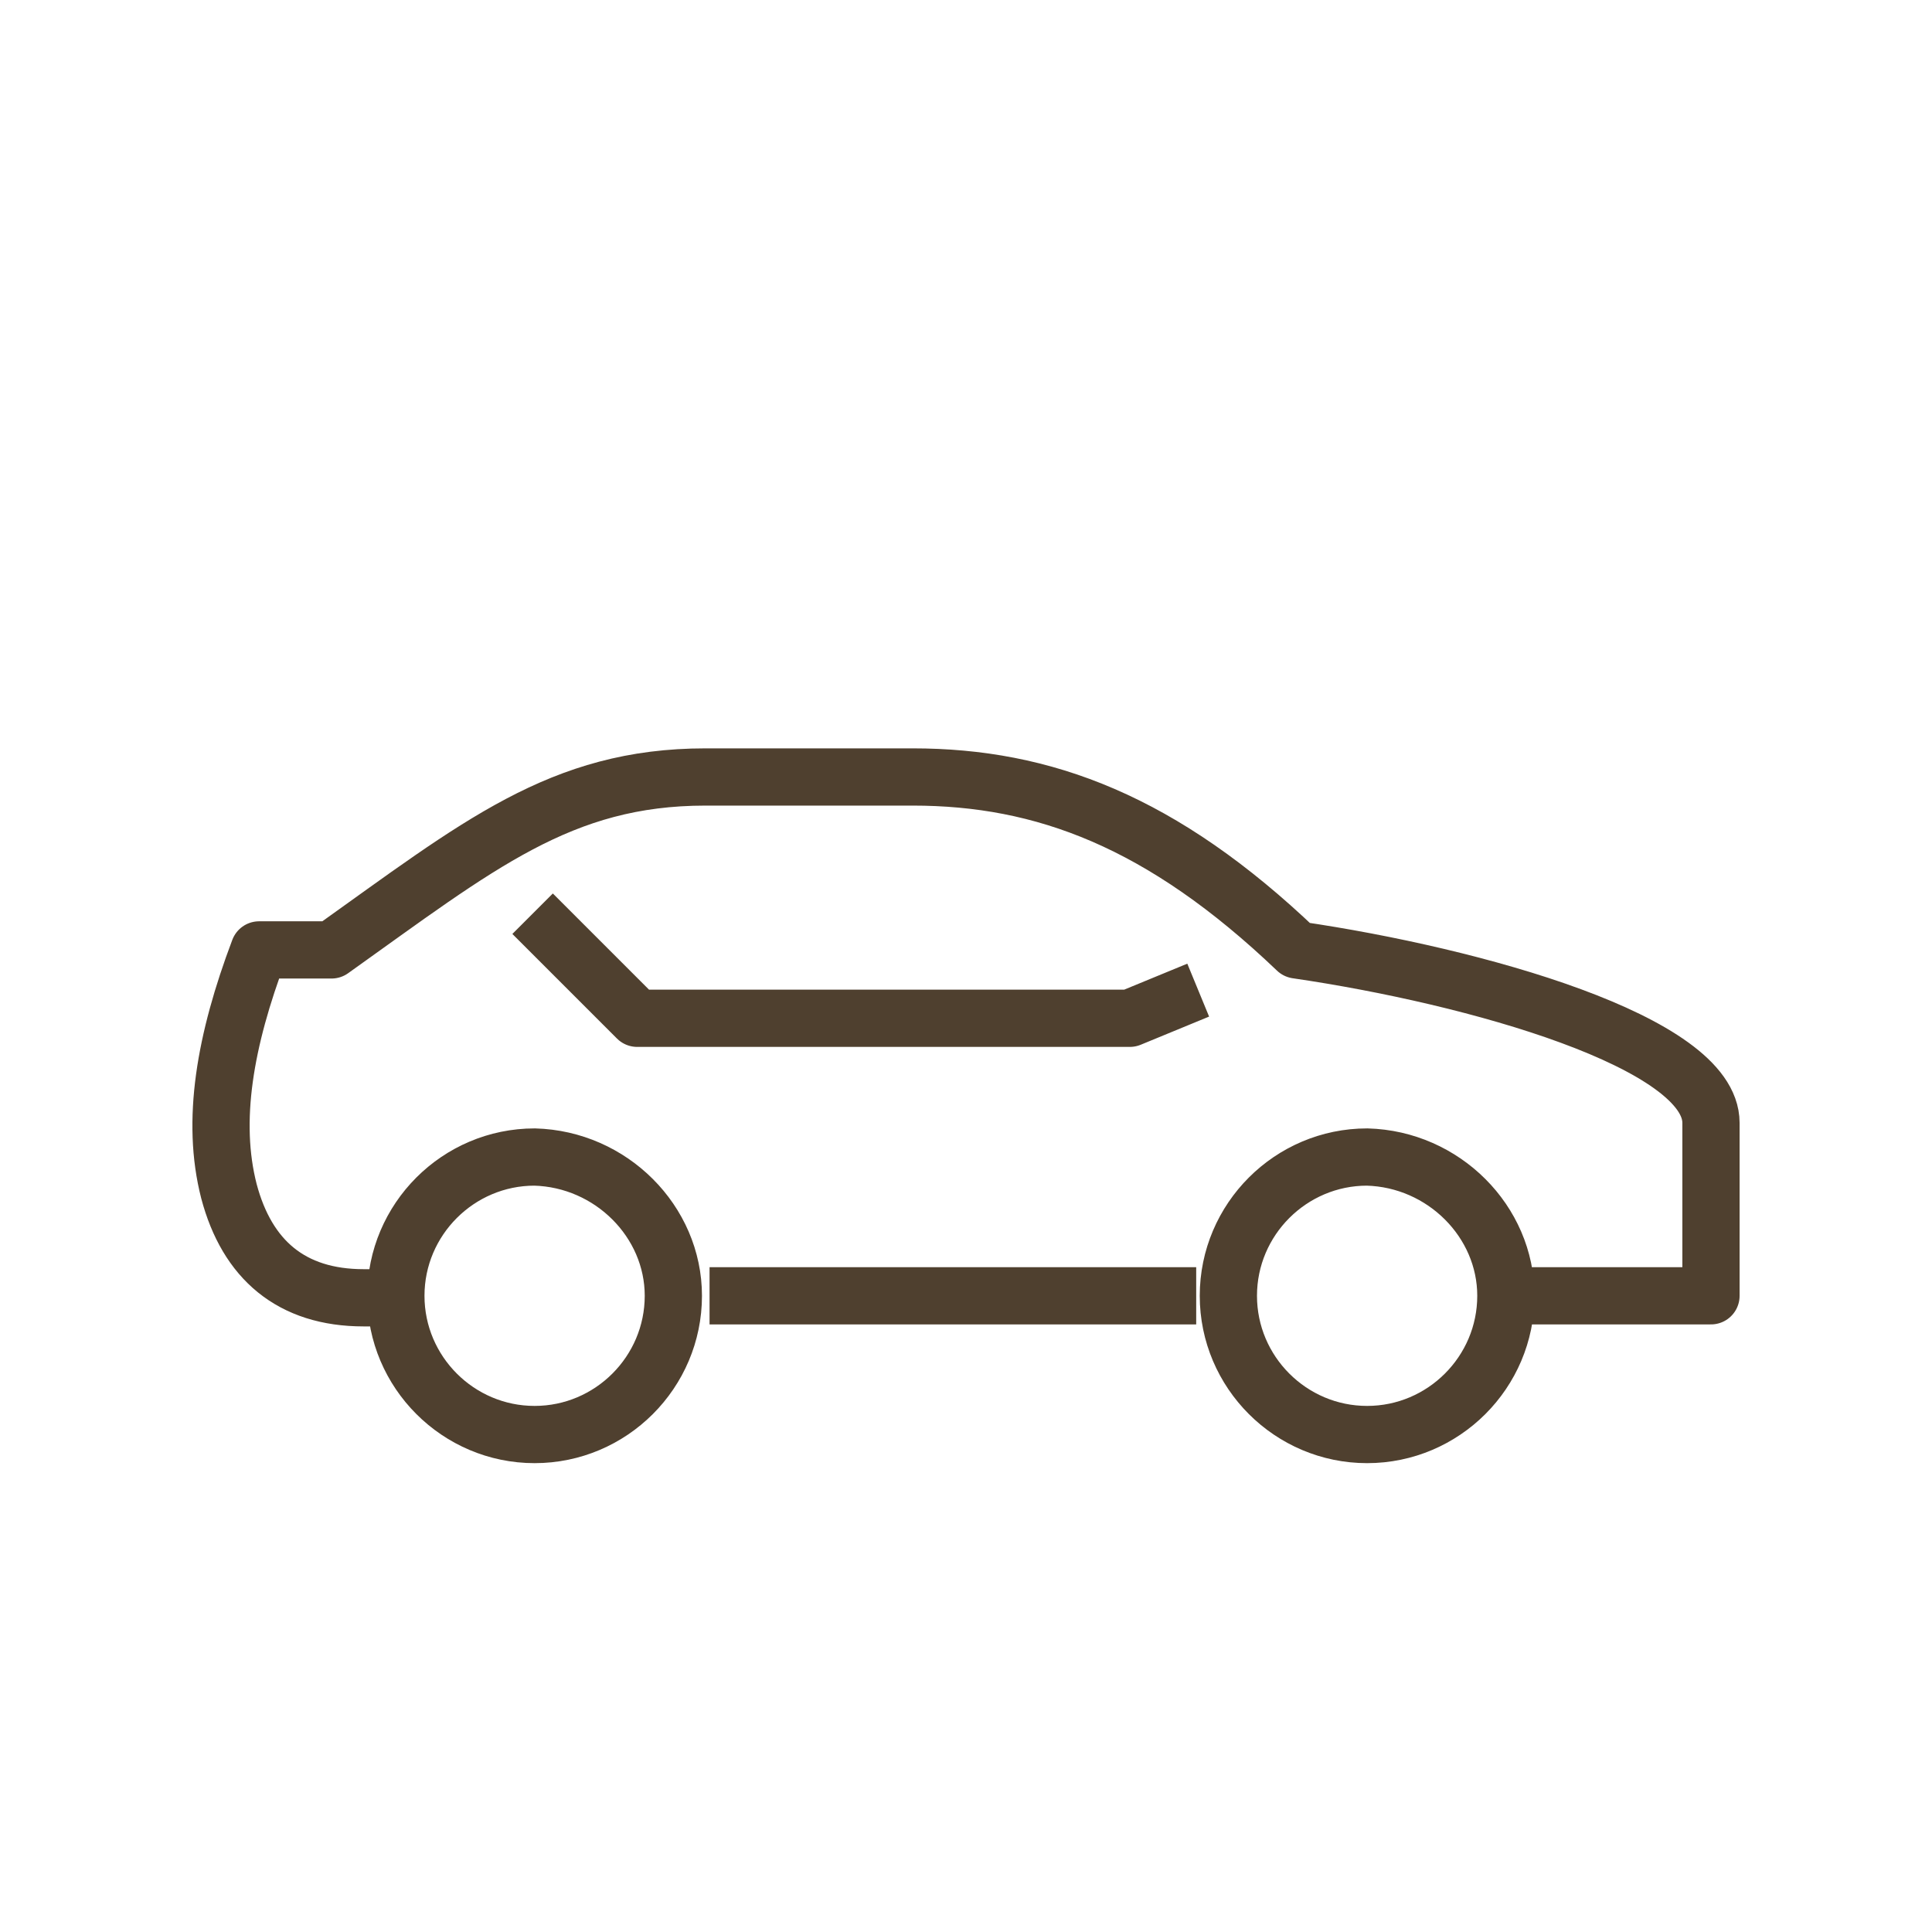 <?xml version="1.0" encoding="UTF-8" standalone="no"?><!DOCTYPE svg PUBLIC "-//W3C//DTD SVG 1.1//EN" "http://www.w3.org/Graphics/SVG/1.1/DTD/svg11.dtd"><svg width="100%" height="100%" viewBox="0 0 80 80" version="1.1" xmlns="http://www.w3.org/2000/svg" xmlns:xlink="http://www.w3.org/1999/xlink" xml:space="preserve" xmlns:serif="http://www.serif.com/" style="fill-rule:evenodd;clip-rule:evenodd;stroke-linejoin:round;stroke-miterlimit:10;"><path d="M62.355,53.656c-0,3.164 -2.582,5.745 -5.746,5.745c-3.164,0 -5.745,-2.581 -5.745,-5.745c-0,-3.164 2.581,-5.746 5.745,-5.746c3.164,0.084 5.746,2.665 5.746,5.746Zm-34.473,-0c0,3.164 -2.581,5.745 -5.745,5.745c-3.164,0 -5.745,-2.581 -5.745,-5.745c-0,-3.164 2.581,-5.746 5.745,-5.746c3.164,0.084 5.745,2.665 5.745,5.746Zm21.733,-12.657l-2.831,1.166l-20.4,-0l-4.33,-4.33m40.217,15.821l8.577,-0l-0,-7.161c-0,-3.331 -9.742,-6.079 -17.153,-7.161c-5.579,-5.329 -10.492,-7.161 -15.904,-7.161l-8.576,-0c-5.996,-0 -9.41,2.831 -15.488,7.161l-2.998,-0c-1.415,3.747 -1.998,7.078 -1.249,9.992c0.75,2.831 2.582,4.413 5.579,4.413l1.333,-0m12.989,-0.083l20.151,-0" style="fill:none;fill-rule:nonzero;stroke:#4f402f;stroke-width:2.37px;"/></svg>